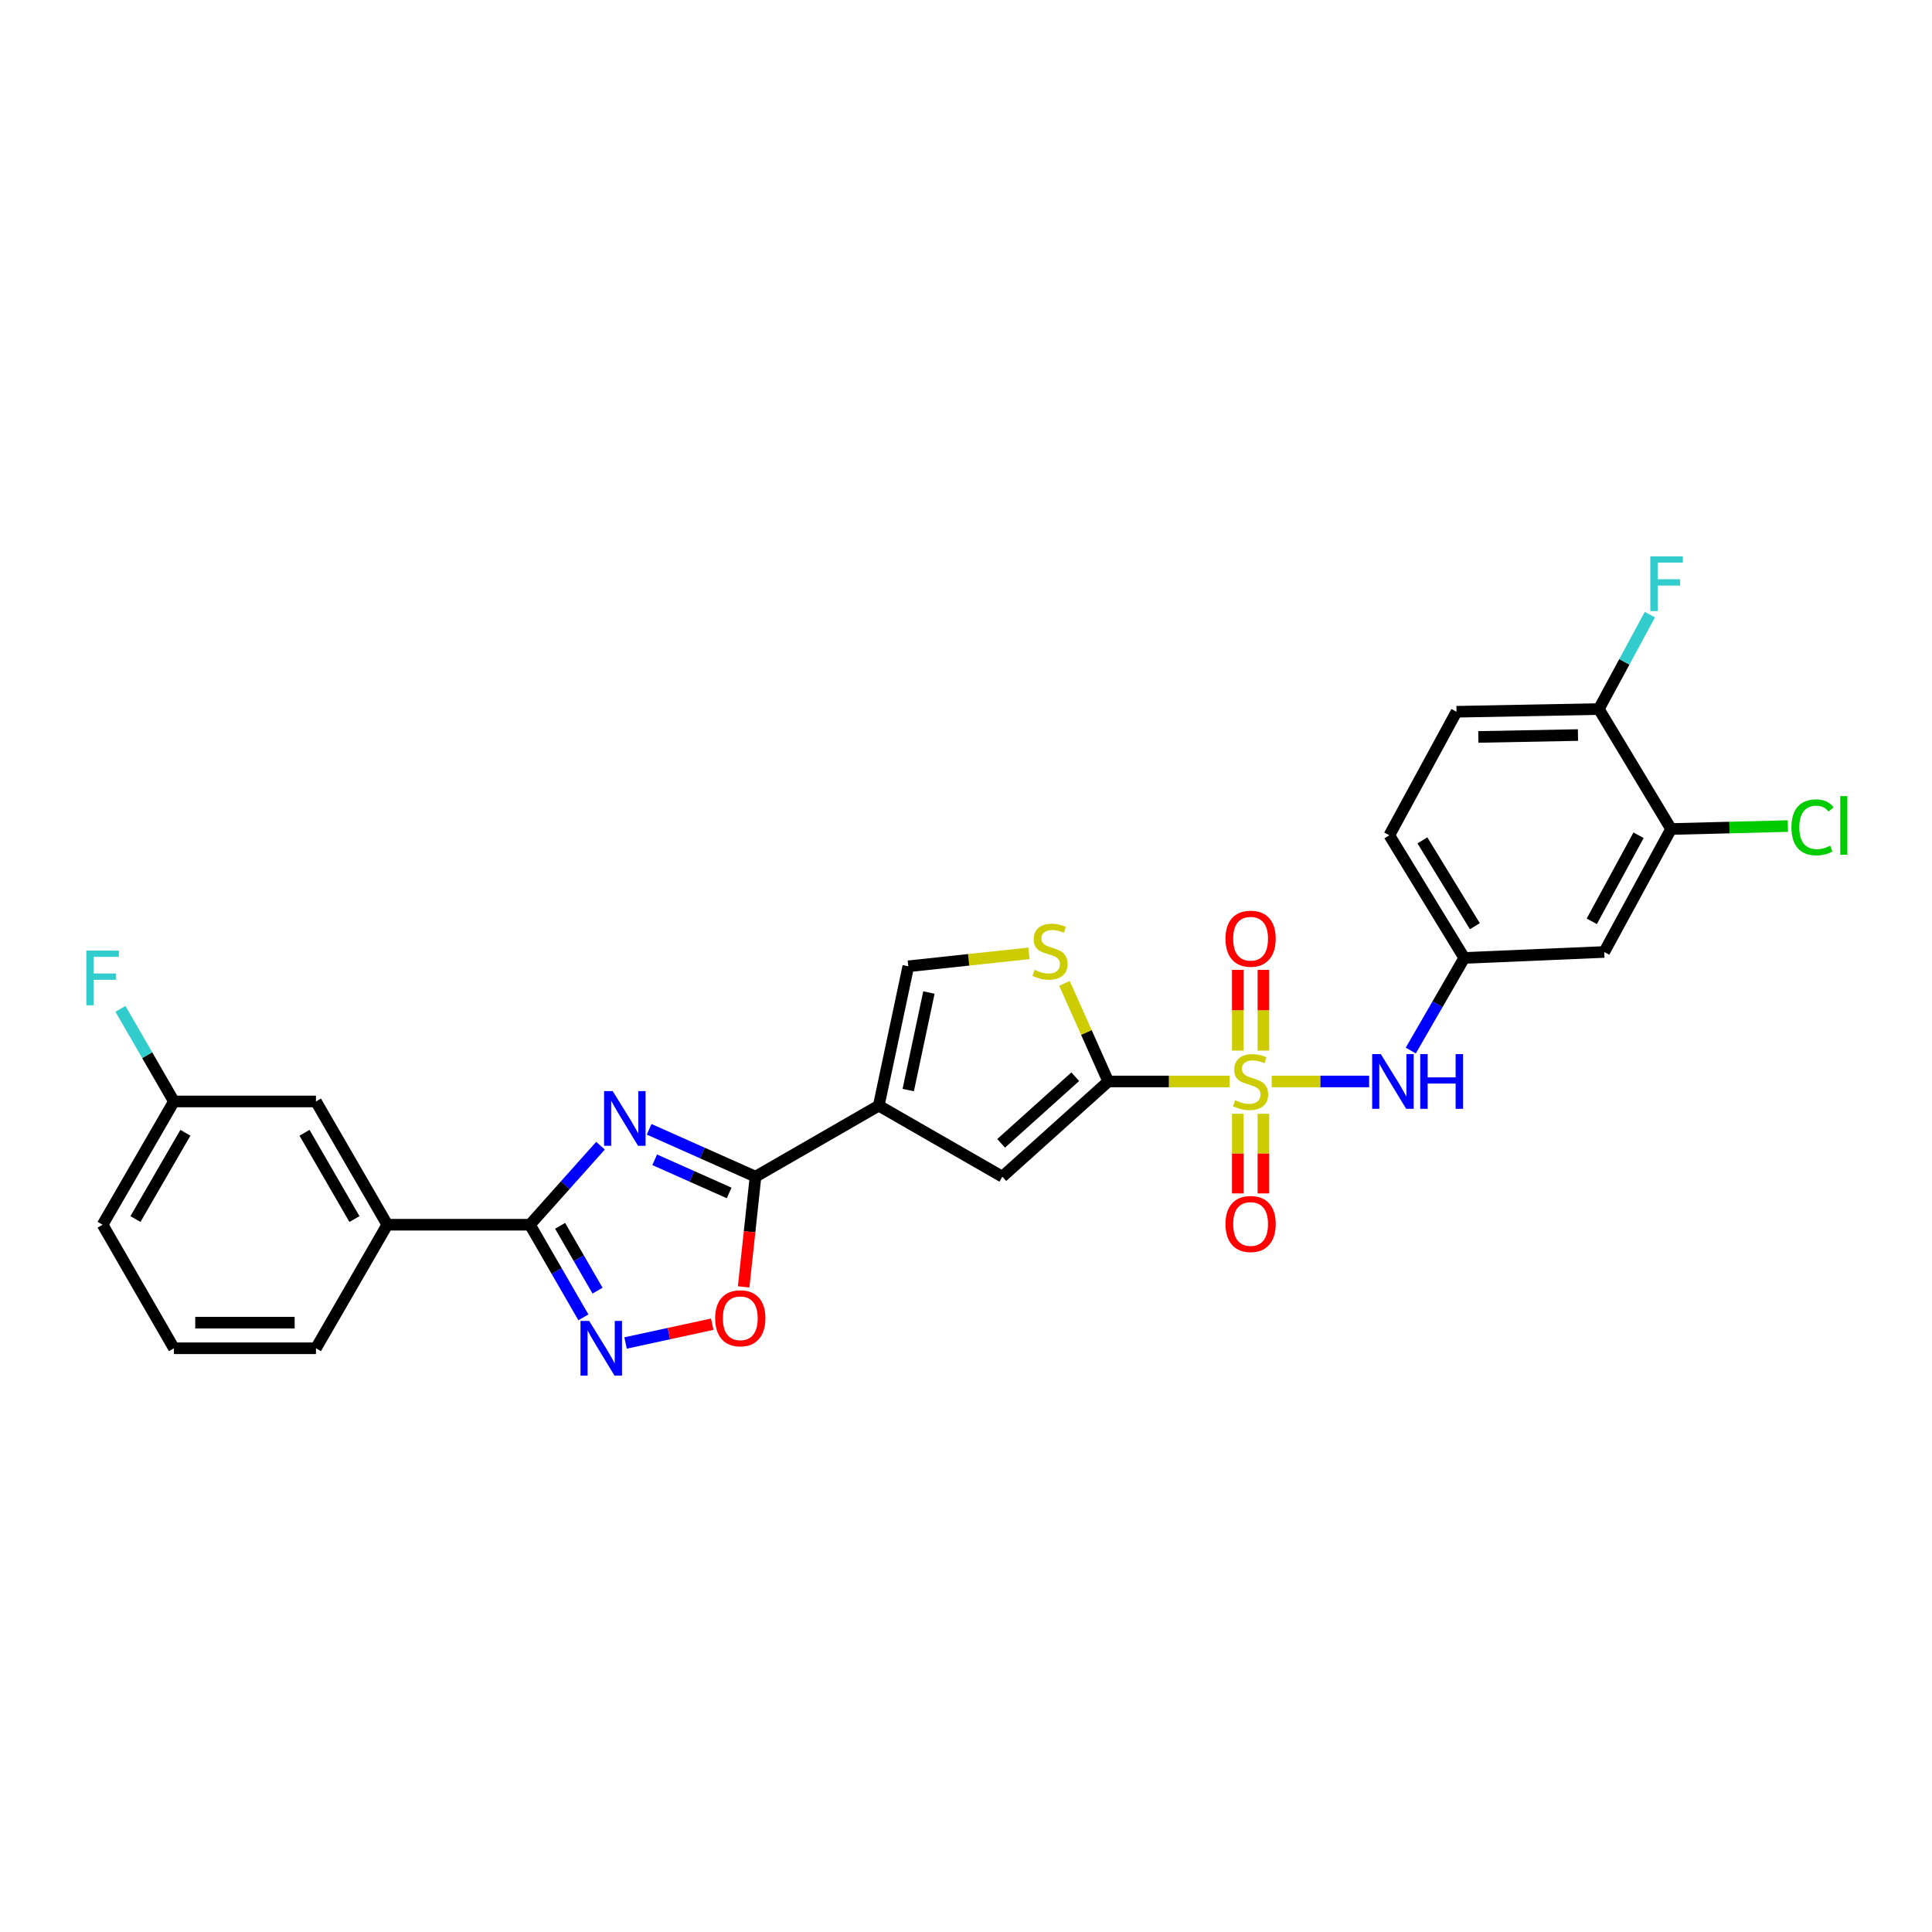 <?xml version='1.0' encoding='iso-8859-1'?>
<svg version='1.1' baseProfile='full'
              xmlns='http://www.w3.org/2000/svg'
                      xmlns:rdkit='http://www.rdkit.org/xml'
                      xmlns:xlink='http://www.w3.org/1999/xlink'
                  xml:space='preserve'
width='1000px' height='1000px' viewBox='0 0 1000 1000'>
<!-- END OF HEADER -->
<rect style='opacity:1.0;fill:#FFFFFF;stroke:none' width='1000' height='1000' x='0' y='0'> </rect>
<path class='bond-1' d='M 636.386,559.767 L 605.007,559.767' style='fill:none;fill-rule:evenodd;stroke:#CCCC00;stroke-width:6px;stroke-linecap:butt;stroke-linejoin:miter;stroke-opacity:1' />
<path class='bond-1' d='M 605.007,559.767 L 573.629,559.767' style='fill:none;fill-rule:evenodd;stroke:#000000;stroke-width:6px;stroke-linecap:butt;stroke-linejoin:miter;stroke-opacity:1' />
<path class='bond-10' d='M 658.229,559.767 L 683.446,559.767' style='fill:none;fill-rule:evenodd;stroke:#CCCC00;stroke-width:6px;stroke-linecap:butt;stroke-linejoin:miter;stroke-opacity:1' />
<path class='bond-10' d='M 683.446,559.767 L 708.663,559.767' style='fill:none;fill-rule:evenodd;stroke:#0000FF;stroke-width:6px;stroke-linecap:butt;stroke-linejoin:miter;stroke-opacity:1' />
<path class='bond-12' d='M 640.683,576.489 L 640.683,597.099' style='fill:none;fill-rule:evenodd;stroke:#CCCC00;stroke-width:6px;stroke-linecap:butt;stroke-linejoin:miter;stroke-opacity:1' />
<path class='bond-12' d='M 640.683,597.099 L 640.683,617.709' style='fill:none;fill-rule:evenodd;stroke:#FF0000;stroke-width:6px;stroke-linecap:butt;stroke-linejoin:miter;stroke-opacity:1' />
<path class='bond-12' d='M 653.932,576.489 L 653.932,597.099' style='fill:none;fill-rule:evenodd;stroke:#CCCC00;stroke-width:6px;stroke-linecap:butt;stroke-linejoin:miter;stroke-opacity:1' />
<path class='bond-12' d='M 653.932,597.099 L 653.932,617.709' style='fill:none;fill-rule:evenodd;stroke:#FF0000;stroke-width:6px;stroke-linecap:butt;stroke-linejoin:miter;stroke-opacity:1' />
<path class='bond-13' d='M 653.932,543.798 L 653.932,522.897' style='fill:none;fill-rule:evenodd;stroke:#CCCC00;stroke-width:6px;stroke-linecap:butt;stroke-linejoin:miter;stroke-opacity:1' />
<path class='bond-13' d='M 653.932,522.897 L 653.932,501.997' style='fill:none;fill-rule:evenodd;stroke:#FF0000;stroke-width:6px;stroke-linecap:butt;stroke-linejoin:miter;stroke-opacity:1' />
<path class='bond-13' d='M 640.683,543.798 L 640.683,522.897' style='fill:none;fill-rule:evenodd;stroke:#CCCC00;stroke-width:6px;stroke-linecap:butt;stroke-linejoin:miter;stroke-opacity:1' />
<path class='bond-13' d='M 640.683,522.897 L 640.683,501.997' style='fill:none;fill-rule:evenodd;stroke:#FF0000;stroke-width:6px;stroke-linecap:butt;stroke-linejoin:miter;stroke-opacity:1' />
<path class='bond-0' d='M 335.994,584.525 L 363.523,596.781' style='fill:none;fill-rule:evenodd;stroke:#0000FF;stroke-width:6px;stroke-linecap:butt;stroke-linejoin:miter;stroke-opacity:1' />
<path class='bond-0' d='M 363.523,596.781 L 391.053,609.038' style='fill:none;fill-rule:evenodd;stroke:#000000;stroke-width:6px;stroke-linecap:butt;stroke-linejoin:miter;stroke-opacity:1' />
<path class='bond-0' d='M 338.864,600.305 L 358.135,608.885' style='fill:none;fill-rule:evenodd;stroke:#0000FF;stroke-width:6px;stroke-linecap:butt;stroke-linejoin:miter;stroke-opacity:1' />
<path class='bond-0' d='M 358.135,608.885 L 377.405,617.465' style='fill:none;fill-rule:evenodd;stroke:#000000;stroke-width:6px;stroke-linecap:butt;stroke-linejoin:miter;stroke-opacity:1' />
<path class='bond-4' d='M 310.819,593.009 L 292.553,613.463' style='fill:none;fill-rule:evenodd;stroke:#0000FF;stroke-width:6px;stroke-linecap:butt;stroke-linejoin:miter;stroke-opacity:1' />
<path class='bond-4' d='M 292.553,613.463 L 274.286,633.916' style='fill:none;fill-rule:evenodd;stroke:#000000;stroke-width:6px;stroke-linecap:butt;stroke-linejoin:miter;stroke-opacity:1' />
<path class='bond-6' d='M 573.629,559.767 L 518.808,609.038' style='fill:none;fill-rule:evenodd;stroke:#000000;stroke-width:6px;stroke-linecap:butt;stroke-linejoin:miter;stroke-opacity:1' />
<path class='bond-6' d='M 556.55,557.304 L 518.175,591.794' style='fill:none;fill-rule:evenodd;stroke:#000000;stroke-width:6px;stroke-linecap:butt;stroke-linejoin:miter;stroke-opacity:1' />
<path class='bond-7' d='M 573.629,559.767 L 562.299,534.383' style='fill:none;fill-rule:evenodd;stroke:#000000;stroke-width:6px;stroke-linecap:butt;stroke-linejoin:miter;stroke-opacity:1' />
<path class='bond-7' d='M 562.299,534.383 L 550.969,508.999' style='fill:none;fill-rule:evenodd;stroke:#CCCC00;stroke-width:6px;stroke-linecap:butt;stroke-linejoin:miter;stroke-opacity:1' />
<path class='bond-2' d='M 454.846,572.287 L 518.808,609.038' style='fill:none;fill-rule:evenodd;stroke:#000000;stroke-width:6px;stroke-linecap:butt;stroke-linejoin:miter;stroke-opacity:1' />
<path class='bond-3' d='M 454.846,572.287 L 391.053,609.038' style='fill:none;fill-rule:evenodd;stroke:#000000;stroke-width:6px;stroke-linecap:butt;stroke-linejoin:miter;stroke-opacity:1' />
<path class='bond-28' d='M 454.846,572.287 L 470.141,500.155' style='fill:none;fill-rule:evenodd;stroke:#000000;stroke-width:6px;stroke-linecap:butt;stroke-linejoin:miter;stroke-opacity:1' />
<path class='bond-28' d='M 470.101,564.216 L 480.807,513.723' style='fill:none;fill-rule:evenodd;stroke:#000000;stroke-width:6px;stroke-linecap:butt;stroke-linejoin:miter;stroke-opacity:1' />
<path class='bond-8' d='M 391.053,609.038 L 387.981,637.565' style='fill:none;fill-rule:evenodd;stroke:#000000;stroke-width:6px;stroke-linecap:butt;stroke-linejoin:miter;stroke-opacity:1' />
<path class='bond-8' d='M 387.981,637.565 L 384.91,666.092' style='fill:none;fill-rule:evenodd;stroke:#FF0000;stroke-width:6px;stroke-linecap:butt;stroke-linejoin:miter;stroke-opacity:1' />
<path class='bond-11' d='M 274.286,633.916 L 200.468,633.916' style='fill:none;fill-rule:evenodd;stroke:#000000;stroke-width:6px;stroke-linecap:butt;stroke-linejoin:miter;stroke-opacity:1' />
<path class='bond-30' d='M 274.286,633.916 L 288.126,657.887' style='fill:none;fill-rule:evenodd;stroke:#000000;stroke-width:6px;stroke-linecap:butt;stroke-linejoin:miter;stroke-opacity:1' />
<path class='bond-30' d='M 288.126,657.887 L 301.965,681.858' style='fill:none;fill-rule:evenodd;stroke:#0000FF;stroke-width:6px;stroke-linecap:butt;stroke-linejoin:miter;stroke-opacity:1' />
<path class='bond-30' d='M 289.912,634.483 L 299.599,651.263' style='fill:none;fill-rule:evenodd;stroke:#000000;stroke-width:6px;stroke-linecap:butt;stroke-linejoin:miter;stroke-opacity:1' />
<path class='bond-30' d='M 299.599,651.263 L 309.287,668.043' style='fill:none;fill-rule:evenodd;stroke:#0000FF;stroke-width:6px;stroke-linecap:butt;stroke-linejoin:miter;stroke-opacity:1' />
<path class='bond-5' d='M 323.787,695.135 L 346.219,690.269' style='fill:none;fill-rule:evenodd;stroke:#0000FF;stroke-width:6px;stroke-linecap:butt;stroke-linejoin:miter;stroke-opacity:1' />
<path class='bond-5' d='M 346.219,690.269 L 368.65,685.402' style='fill:none;fill-rule:evenodd;stroke:#FF0000;stroke-width:6px;stroke-linecap:butt;stroke-linejoin:miter;stroke-opacity:1' />
<path class='bond-9' d='M 532.578,493.445 L 501.36,496.8' style='fill:none;fill-rule:evenodd;stroke:#CCCC00;stroke-width:6px;stroke-linecap:butt;stroke-linejoin:miter;stroke-opacity:1' />
<path class='bond-9' d='M 501.36,496.8 L 470.141,500.155' style='fill:none;fill-rule:evenodd;stroke:#000000;stroke-width:6px;stroke-linecap:butt;stroke-linejoin:miter;stroke-opacity:1' />
<path class='bond-16' d='M 730.215,543.761 L 744.057,519.794' style='fill:none;fill-rule:evenodd;stroke:#0000FF;stroke-width:6px;stroke-linecap:butt;stroke-linejoin:miter;stroke-opacity:1' />
<path class='bond-16' d='M 744.057,519.794 L 757.899,495.827' style='fill:none;fill-rule:evenodd;stroke:#000000;stroke-width:6px;stroke-linecap:butt;stroke-linejoin:miter;stroke-opacity:1' />
<path class='bond-18' d='M 200.468,633.916 L 163.54,570.116' style='fill:none;fill-rule:evenodd;stroke:#000000;stroke-width:6px;stroke-linecap:butt;stroke-linejoin:miter;stroke-opacity:1' />
<path class='bond-18' d='M 183.462,630.983 L 157.613,586.323' style='fill:none;fill-rule:evenodd;stroke:#000000;stroke-width:6px;stroke-linecap:butt;stroke-linejoin:miter;stroke-opacity:1' />
<path class='bond-25' d='M 200.468,633.916 L 163.54,697.864' style='fill:none;fill-rule:evenodd;stroke:#000000;stroke-width:6px;stroke-linecap:butt;stroke-linejoin:miter;stroke-opacity:1' />
<path class='bond-14' d='M 864.949,429.097 L 830.348,492.743' style='fill:none;fill-rule:evenodd;stroke:#000000;stroke-width:6px;stroke-linecap:butt;stroke-linejoin:miter;stroke-opacity:1' />
<path class='bond-14' d='M 848.119,432.315 L 823.898,476.868' style='fill:none;fill-rule:evenodd;stroke:#000000;stroke-width:6px;stroke-linecap:butt;stroke-linejoin:miter;stroke-opacity:1' />
<path class='bond-20' d='M 864.949,429.097 L 895.178,428.334' style='fill:none;fill-rule:evenodd;stroke:#000000;stroke-width:6px;stroke-linecap:butt;stroke-linejoin:miter;stroke-opacity:1' />
<path class='bond-20' d='M 895.178,428.334 L 925.406,427.571' style='fill:none;fill-rule:evenodd;stroke:#00CC00;stroke-width:6px;stroke-linecap:butt;stroke-linejoin:miter;stroke-opacity:1' />
<path class='bond-29' d='M 864.949,429.097 L 827.551,367.004' style='fill:none;fill-rule:evenodd;stroke:#000000;stroke-width:6px;stroke-linecap:butt;stroke-linejoin:miter;stroke-opacity:1' />
<path class='bond-15' d='M 830.348,492.743 L 757.899,495.827' style='fill:none;fill-rule:evenodd;stroke:#000000;stroke-width:6px;stroke-linecap:butt;stroke-linejoin:miter;stroke-opacity:1' />
<path class='bond-22' d='M 757.899,495.827 L 719.116,432.35' style='fill:none;fill-rule:evenodd;stroke:#000000;stroke-width:6px;stroke-linecap:butt;stroke-linejoin:miter;stroke-opacity:1' />
<path class='bond-22' d='M 763.387,479.398 L 736.239,434.964' style='fill:none;fill-rule:evenodd;stroke:#000000;stroke-width:6px;stroke-linecap:butt;stroke-linejoin:miter;stroke-opacity:1' />
<path class='bond-17' d='M 827.551,367.004 L 753.887,368.402' style='fill:none;fill-rule:evenodd;stroke:#000000;stroke-width:6px;stroke-linecap:butt;stroke-linejoin:miter;stroke-opacity:1' />
<path class='bond-17' d='M 816.753,380.46 L 765.188,381.439' style='fill:none;fill-rule:evenodd;stroke:#000000;stroke-width:6px;stroke-linecap:butt;stroke-linejoin:miter;stroke-opacity:1' />
<path class='bond-23' d='M 827.551,367.004 L 840.761,342.571' style='fill:none;fill-rule:evenodd;stroke:#000000;stroke-width:6px;stroke-linecap:butt;stroke-linejoin:miter;stroke-opacity:1' />
<path class='bond-23' d='M 840.761,342.571 L 853.971,318.139' style='fill:none;fill-rule:evenodd;stroke:#33CCCC;stroke-width:6px;stroke-linecap:butt;stroke-linejoin:miter;stroke-opacity:1' />
<path class='bond-21' d='M 163.54,570.116 L 90.024,570.116' style='fill:none;fill-rule:evenodd;stroke:#000000;stroke-width:6px;stroke-linecap:butt;stroke-linejoin:miter;stroke-opacity:1' />
<path class='bond-19' d='M 753.887,368.402 L 719.116,432.35' style='fill:none;fill-rule:evenodd;stroke:#000000;stroke-width:6px;stroke-linecap:butt;stroke-linejoin:miter;stroke-opacity:1' />
<path class='bond-24' d='M 90.024,570.116 L 76.185,546.152' style='fill:none;fill-rule:evenodd;stroke:#000000;stroke-width:6px;stroke-linecap:butt;stroke-linejoin:miter;stroke-opacity:1' />
<path class='bond-24' d='M 76.185,546.152 L 62.347,522.188' style='fill:none;fill-rule:evenodd;stroke:#33CCCC;stroke-width:6px;stroke-linecap:butt;stroke-linejoin:miter;stroke-opacity:1' />
<path class='bond-31' d='M 90.024,570.116 L 53.104,633.916' style='fill:none;fill-rule:evenodd;stroke:#000000;stroke-width:6px;stroke-linecap:butt;stroke-linejoin:miter;stroke-opacity:1' />
<path class='bond-31' d='M 95.953,586.322 L 70.109,630.982' style='fill:none;fill-rule:evenodd;stroke:#000000;stroke-width:6px;stroke-linecap:butt;stroke-linejoin:miter;stroke-opacity:1' />
<path class='bond-26' d='M 163.54,697.864 L 90.024,697.864' style='fill:none;fill-rule:evenodd;stroke:#000000;stroke-width:6px;stroke-linecap:butt;stroke-linejoin:miter;stroke-opacity:1' />
<path class='bond-26' d='M 152.513,684.615 L 101.051,684.615' style='fill:none;fill-rule:evenodd;stroke:#000000;stroke-width:6px;stroke-linecap:butt;stroke-linejoin:miter;stroke-opacity:1' />
<path class='bond-27' d='M 90.024,697.864 L 53.104,633.916' style='fill:none;fill-rule:evenodd;stroke:#000000;stroke-width:6px;stroke-linecap:butt;stroke-linejoin:miter;stroke-opacity:1' />
<path  class='atom-0' d='M 639.308 569.487
Q 639.628 569.607, 640.948 570.167
Q 642.268 570.727, 643.708 571.087
Q 645.188 571.407, 646.628 571.407
Q 649.308 571.407, 650.868 570.127
Q 652.428 568.807, 652.428 566.527
Q 652.428 564.967, 651.628 564.007
Q 650.868 563.047, 649.668 562.527
Q 648.468 562.007, 646.468 561.407
Q 643.948 560.647, 642.428 559.927
Q 640.948 559.207, 639.868 557.687
Q 638.828 556.167, 638.828 553.607
Q 638.828 550.047, 641.228 547.847
Q 643.668 545.647, 648.468 545.647
Q 651.748 545.647, 655.468 547.207
L 654.548 550.287
Q 651.148 548.887, 648.588 548.887
Q 645.828 548.887, 644.308 550.047
Q 642.788 551.167, 642.828 553.127
Q 642.828 554.647, 643.588 555.567
Q 644.388 556.487, 645.508 557.007
Q 646.668 557.527, 648.588 558.127
Q 651.148 558.927, 652.668 559.727
Q 654.188 560.527, 655.268 562.167
Q 656.388 563.767, 656.388 566.527
Q 656.388 570.447, 653.748 572.567
Q 651.148 574.647, 646.788 574.647
Q 644.268 574.647, 642.348 574.087
Q 640.468 573.567, 638.228 572.647
L 639.308 569.487
' fill='#CCCC00'/>
<path  class='atom-1' d='M 317.143 564.759
L 326.423 579.759
Q 327.343 581.239, 328.823 583.919
Q 330.303 586.599, 330.383 586.759
L 330.383 564.759
L 334.143 564.759
L 334.143 593.079
L 330.263 593.079
L 320.303 576.679
Q 319.143 574.759, 317.903 572.559
Q 316.703 570.359, 316.343 569.679
L 316.343 593.079
L 312.663 593.079
L 312.663 564.759
L 317.143 564.759
' fill='#0000FF'/>
<path  class='atom-6' d='M 304.946 683.704
L 314.226 698.704
Q 315.146 700.184, 316.626 702.864
Q 318.106 705.544, 318.186 705.704
L 318.186 683.704
L 321.946 683.704
L 321.946 712.024
L 318.066 712.024
L 308.106 695.624
Q 306.946 693.704, 305.706 691.504
Q 304.506 689.304, 304.146 688.624
L 304.146 712.024
L 300.466 712.024
L 300.466 683.704
L 304.946 683.704
' fill='#0000FF'/>
<path  class='atom-8' d='M 535.503 501.992
Q 535.823 502.112, 537.143 502.672
Q 538.463 503.232, 539.903 503.592
Q 541.383 503.912, 542.823 503.912
Q 545.503 503.912, 547.063 502.632
Q 548.623 501.312, 548.623 499.032
Q 548.623 497.472, 547.823 496.512
Q 547.063 495.552, 545.863 495.032
Q 544.663 494.512, 542.663 493.912
Q 540.143 493.152, 538.623 492.432
Q 537.143 491.712, 536.063 490.192
Q 535.023 488.672, 535.023 486.112
Q 535.023 482.552, 537.423 480.352
Q 539.863 478.152, 544.663 478.152
Q 547.943 478.152, 551.663 479.712
L 550.743 482.792
Q 547.343 481.392, 544.783 481.392
Q 542.023 481.392, 540.503 482.552
Q 538.983 483.672, 539.023 485.632
Q 539.023 487.152, 539.783 488.072
Q 540.583 488.992, 541.703 489.512
Q 542.863 490.032, 544.783 490.632
Q 547.343 491.432, 548.863 492.232
Q 550.383 493.032, 551.463 494.672
Q 552.583 496.272, 552.583 499.032
Q 552.583 502.952, 549.943 505.072
Q 547.343 507.152, 542.983 507.152
Q 540.463 507.152, 538.543 506.592
Q 536.663 506.072, 534.423 505.152
L 535.503 501.992
' fill='#CCCC00'/>
<path  class='atom-9' d='M 370.17 682.333
Q 370.17 675.533, 373.53 671.733
Q 376.89 667.933, 383.17 667.933
Q 389.45 667.933, 392.81 671.733
Q 396.17 675.533, 396.17 682.333
Q 396.17 689.213, 392.77 693.133
Q 389.37 697.013, 383.17 697.013
Q 376.93 697.013, 373.53 693.133
Q 370.17 689.253, 370.17 682.333
M 383.17 693.813
Q 387.49 693.813, 389.81 690.933
Q 392.17 688.013, 392.17 682.333
Q 392.17 676.773, 389.81 673.973
Q 387.49 671.133, 383.17 671.133
Q 378.85 671.133, 376.49 673.933
Q 374.17 676.733, 374.17 682.333
Q 374.17 688.053, 376.49 690.933
Q 378.85 693.813, 383.17 693.813
' fill='#FF0000'/>
<path  class='atom-11' d='M 714.711 545.607
L 723.991 560.607
Q 724.911 562.087, 726.391 564.767
Q 727.871 567.447, 727.951 567.607
L 727.951 545.607
L 731.711 545.607
L 731.711 573.927
L 727.831 573.927
L 717.871 557.527
Q 716.711 555.607, 715.471 553.407
Q 714.271 551.207, 713.911 550.527
L 713.911 573.927
L 710.231 573.927
L 710.231 545.607
L 714.711 545.607
' fill='#0000FF'/>
<path  class='atom-11' d='M 735.111 545.607
L 738.951 545.607
L 738.951 557.647
L 753.431 557.647
L 753.431 545.607
L 757.271 545.607
L 757.271 573.927
L 753.431 573.927
L 753.431 560.847
L 738.951 560.847
L 738.951 573.927
L 735.111 573.927
L 735.111 545.607
' fill='#0000FF'/>
<path  class='atom-13' d='M 634.308 633.533
Q 634.308 626.733, 637.668 622.933
Q 641.028 619.133, 647.308 619.133
Q 653.588 619.133, 656.948 622.933
Q 660.308 626.733, 660.308 633.533
Q 660.308 640.413, 656.908 644.333
Q 653.508 648.213, 647.308 648.213
Q 641.068 648.213, 637.668 644.333
Q 634.308 640.453, 634.308 633.533
M 647.308 645.013
Q 651.628 645.013, 653.948 642.133
Q 656.308 639.213, 656.308 633.533
Q 656.308 627.973, 653.948 625.173
Q 651.628 622.333, 647.308 622.333
Q 642.988 622.333, 640.628 625.133
Q 638.308 627.933, 638.308 633.533
Q 638.308 639.253, 640.628 642.133
Q 642.988 645.013, 647.308 645.013
' fill='#FF0000'/>
<path  class='atom-14' d='M 634.308 485.867
Q 634.308 479.067, 637.668 475.267
Q 641.028 471.467, 647.308 471.467
Q 653.588 471.467, 656.948 475.267
Q 660.308 479.067, 660.308 485.867
Q 660.308 492.747, 656.908 496.667
Q 653.508 500.547, 647.308 500.547
Q 641.068 500.547, 637.668 496.667
Q 634.308 492.787, 634.308 485.867
M 647.308 497.347
Q 651.628 497.347, 653.948 494.467
Q 656.308 491.547, 656.308 485.867
Q 656.308 480.307, 653.948 477.507
Q 651.628 474.667, 647.308 474.667
Q 642.988 474.667, 640.628 477.467
Q 638.308 480.267, 638.308 485.867
Q 638.308 491.587, 640.628 494.467
Q 642.988 497.347, 647.308 497.347
' fill='#FF0000'/>
<path  class='atom-21' d='M 927.237 428.229
Q 927.237 421.189, 930.517 417.509
Q 933.837 413.789, 940.117 413.789
Q 945.957 413.789, 949.077 417.909
L 946.437 420.069
Q 944.157 417.069, 940.117 417.069
Q 935.837 417.069, 933.557 419.949
Q 931.317 422.789, 931.317 428.229
Q 931.317 433.829, 933.637 436.709
Q 935.997 439.589, 940.557 439.589
Q 943.677 439.589, 947.317 437.709
L 948.437 440.709
Q 946.957 441.669, 944.717 442.229
Q 942.477 442.789, 939.997 442.789
Q 933.837 442.789, 930.517 439.029
Q 927.237 435.269, 927.237 428.229
' fill='#00CC00'/>
<path  class='atom-21' d='M 952.517 412.069
L 956.197 412.069
L 956.197 442.429
L 952.517 442.429
L 952.517 412.069
' fill='#00CC00'/>
<path  class='atom-24' d='M 854.203 287.976
L 871.043 287.976
L 871.043 291.216
L 858.003 291.216
L 858.003 299.816
L 869.603 299.816
L 869.603 303.096
L 858.003 303.096
L 858.003 316.296
L 854.203 316.296
L 854.203 287.976
' fill='#33CCCC'/>
<path  class='atom-25' d='M 44.684 492.023
L 61.524 492.023
L 61.524 495.263
L 48.484 495.263
L 48.484 503.863
L 60.084 503.863
L 60.084 507.143
L 48.484 507.143
L 48.484 520.343
L 44.684 520.343
L 44.684 492.023
' fill='#33CCCC'/>
</svg>
